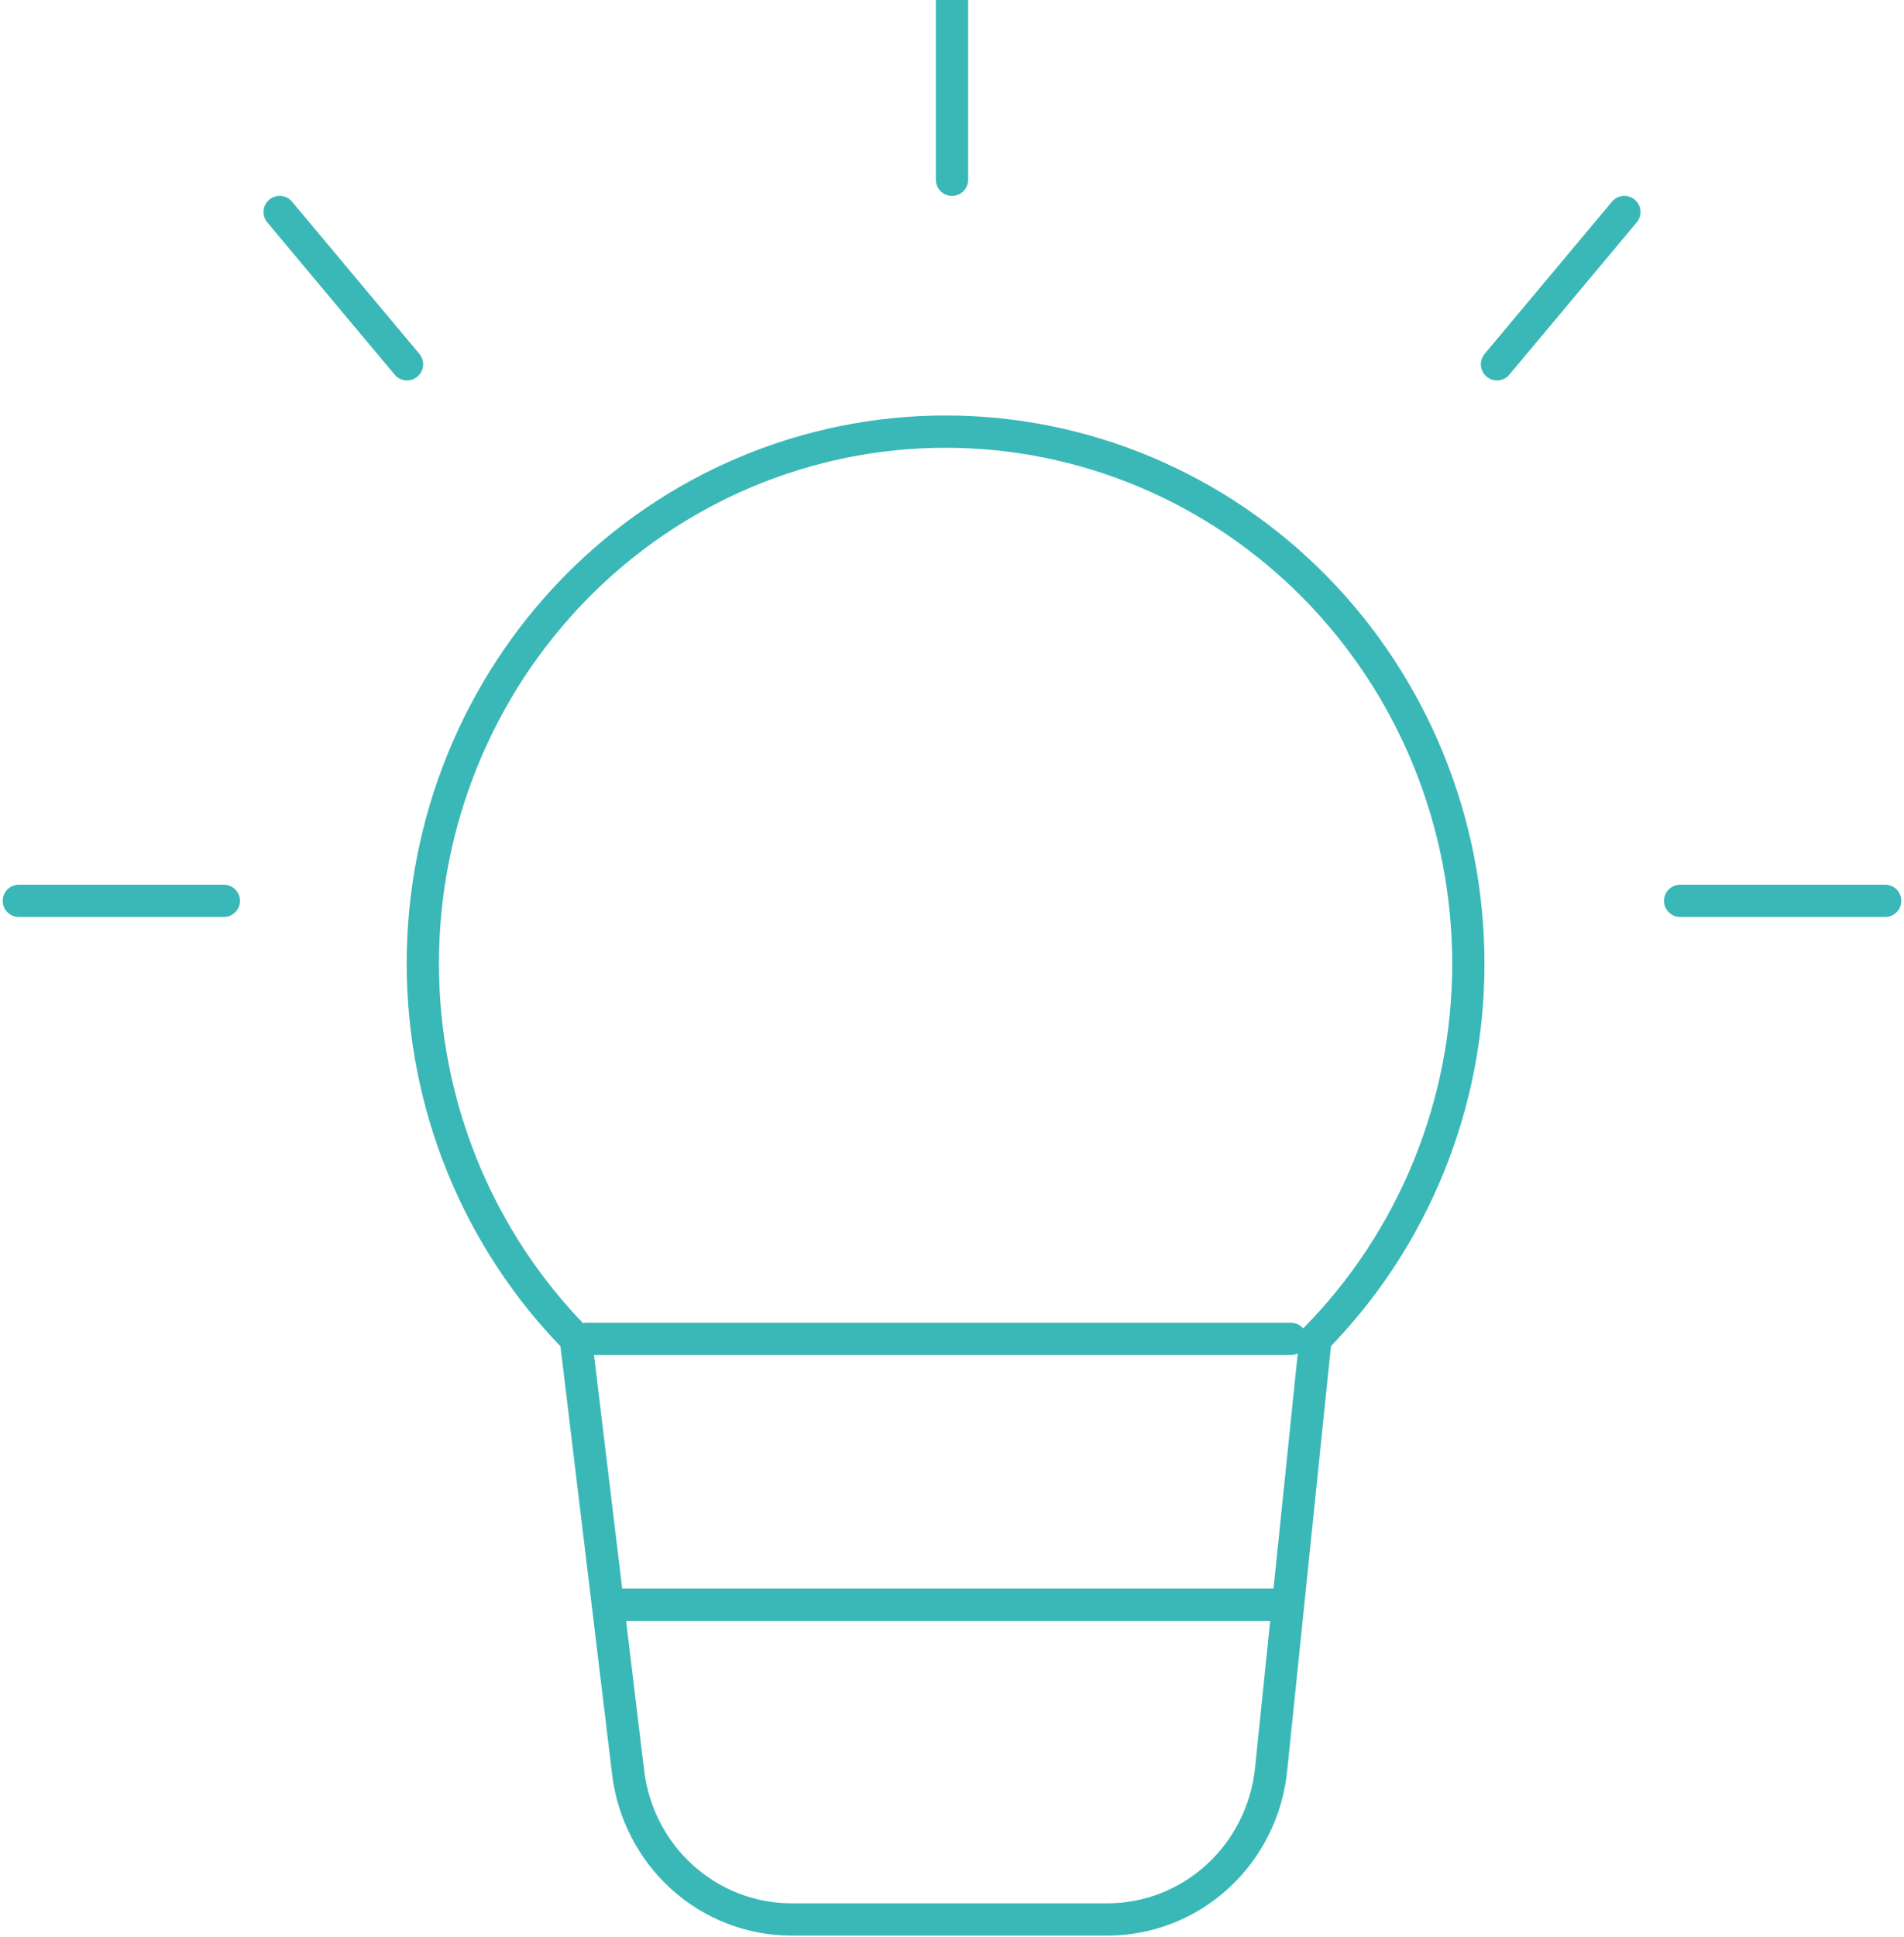 <svg width="59" height="60" viewBox="0 0 59 60" fill="none" xmlns="http://www.w3.org/2000/svg">
<path d="M18.192 41.467H40M29.5 5.567V-0.448M19.182 49.702H39.5M46.388 11.282L50.334 6.567M12.612 11.282L8.666 6.567M52.064 27.9H58.417M0.583 27.9H6.936M40.763 41.467C42.269 39.938 43.462 38.122 44.276 36.122C45.089 34.123 45.505 31.979 45.5 29.815C45.493 25.449 43.782 21.264 40.742 18.18C37.703 15.096 33.583 13.365 29.29 13.368C24.996 13.371 20.879 15.108 17.844 18.196C14.809 21.285 13.103 25.472 13.102 29.838C13.101 31.999 13.519 34.138 14.332 36.133C15.146 38.129 16.339 39.941 17.843 41.467L19.464 54.894C19.616 56.151 20.214 57.307 21.146 58.146C22.078 58.985 23.28 59.448 24.525 59.448H34.316C35.577 59.448 36.793 58.974 37.729 58.116C38.666 57.258 39.257 56.078 39.388 54.803L40.763 41.467Z" stroke="#3AB8B7" stroke-linecap="round" stroke-linejoin="round"/>
</svg>
